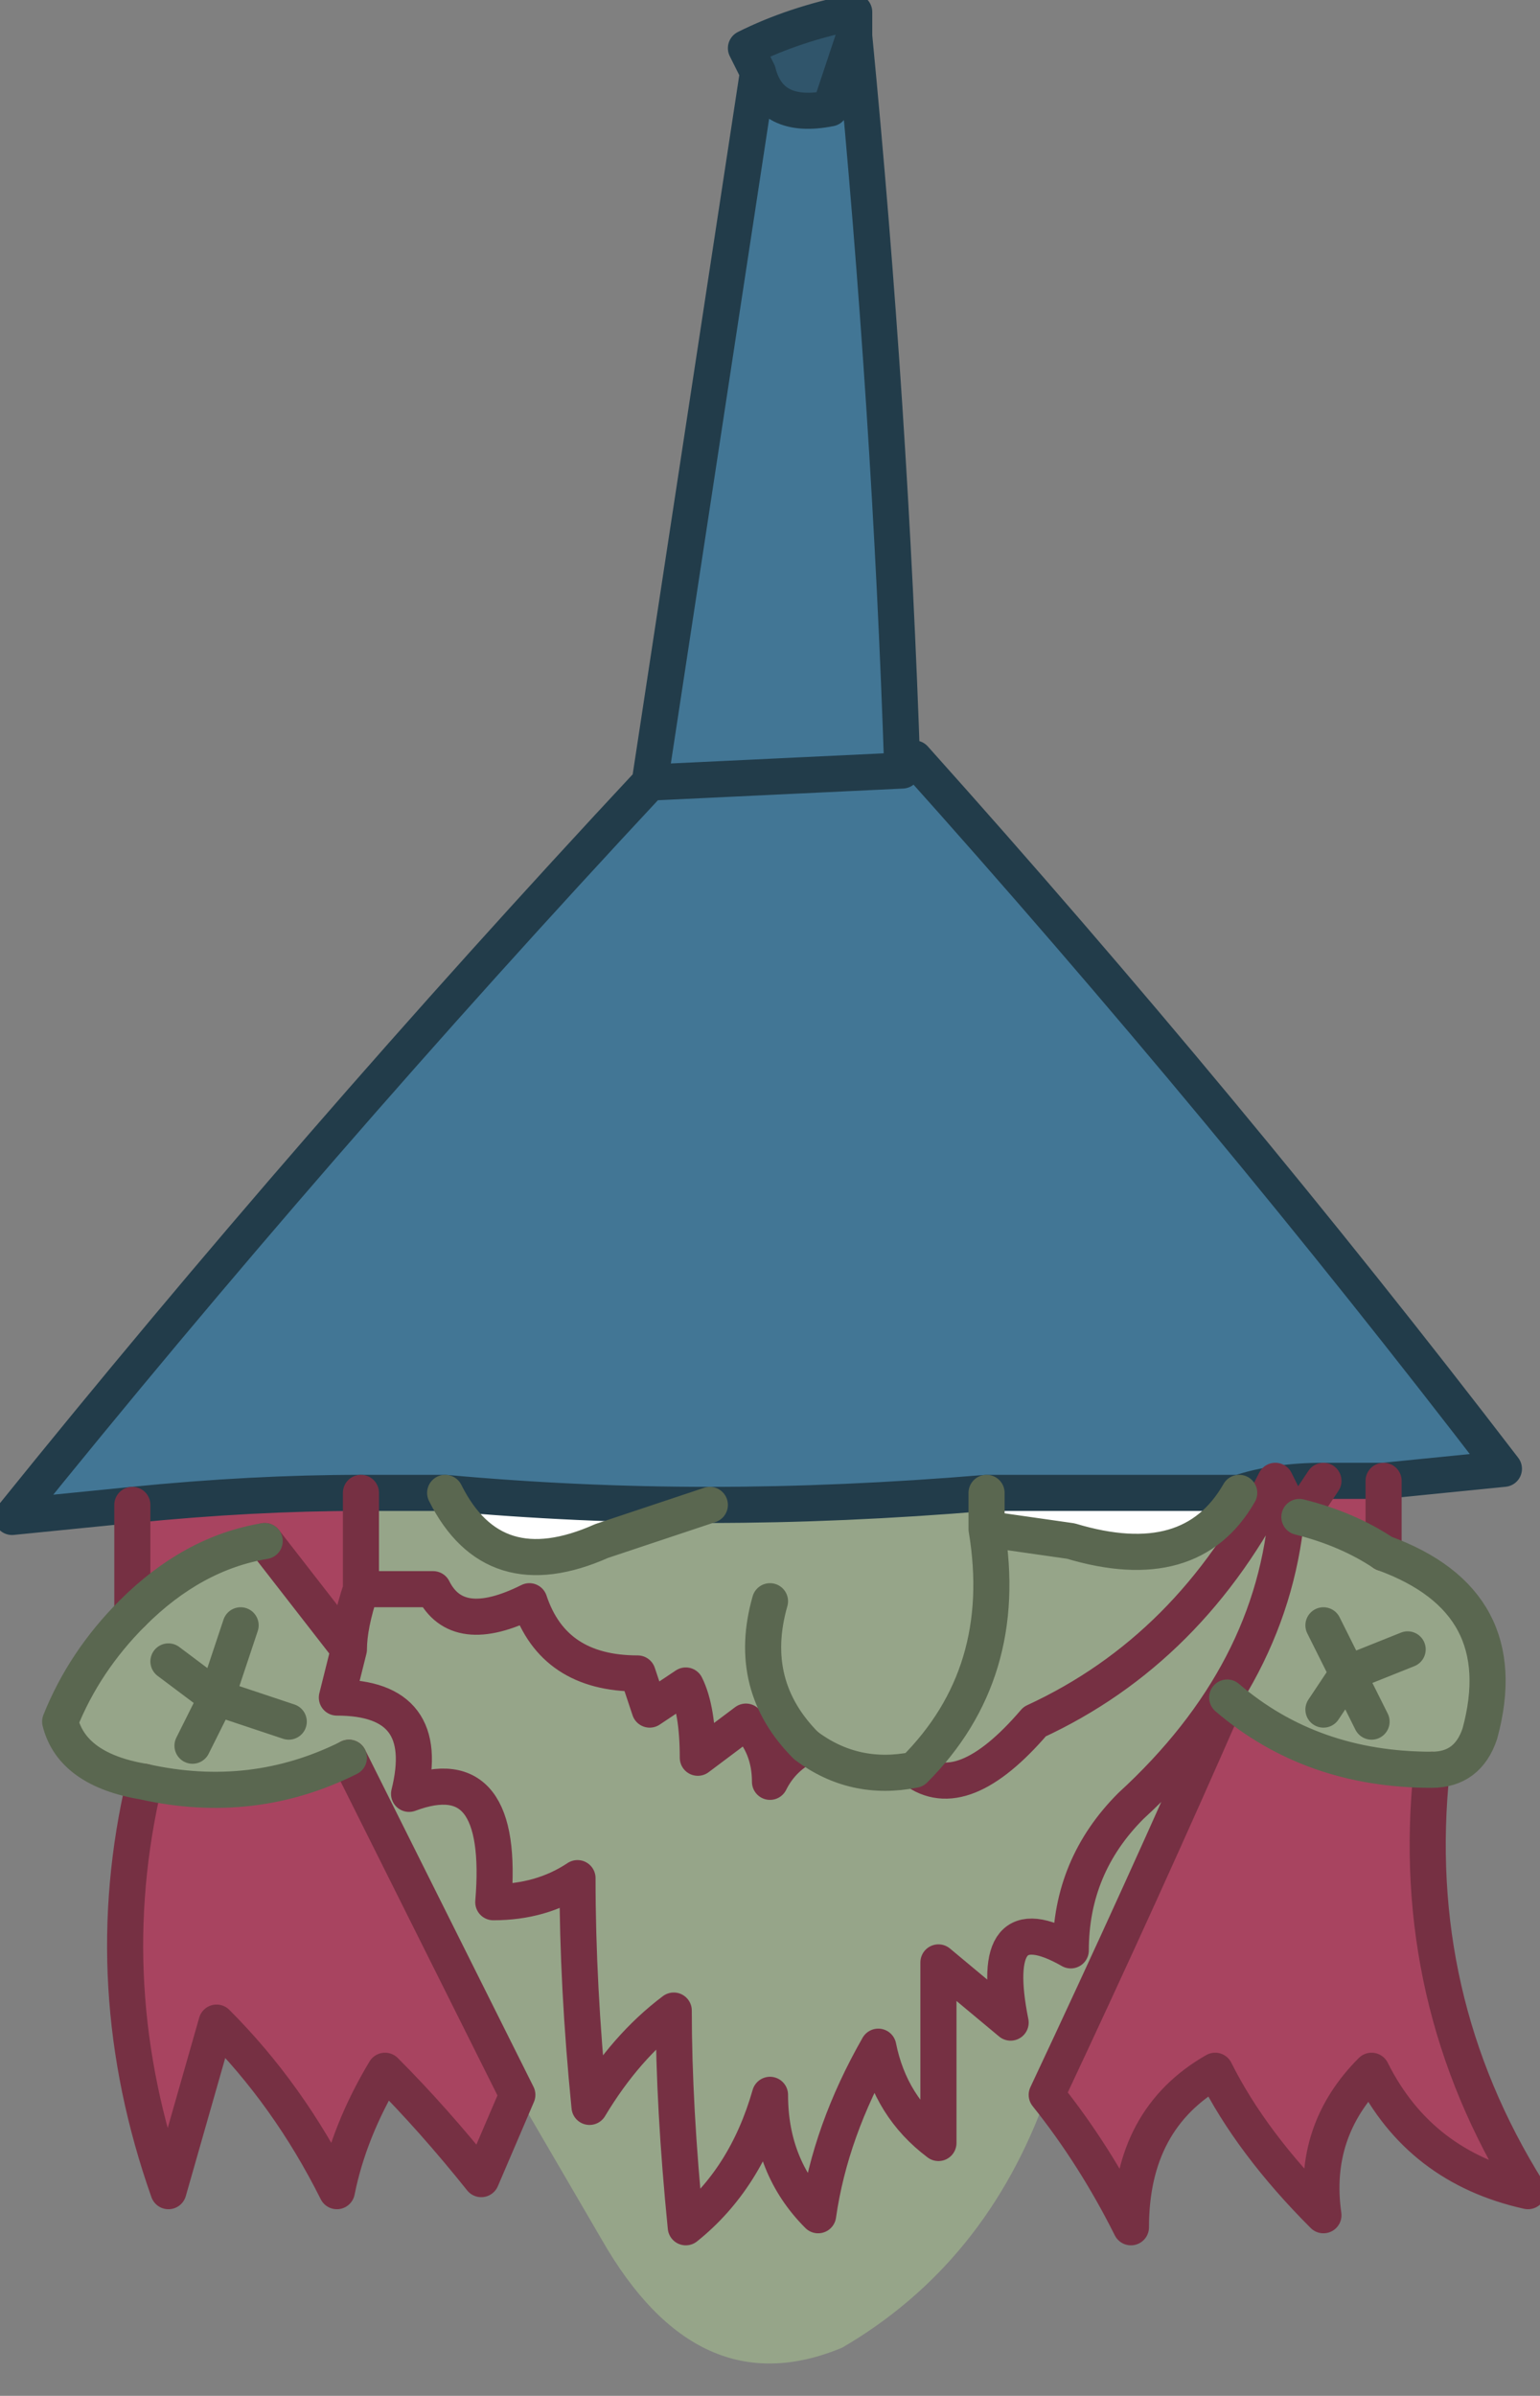 <?xml version="1.0" encoding="UTF-8" standalone="no"?>
<svg xmlns:xlink="http://www.w3.org/1999/xlink" height="9.95px" width="6.4px" xmlns="http://www.w3.org/2000/svg">
  <rect width="100%" height="100%" fill="#808080" stroke="none"/>
  <g transform="matrix(1.0, 0.0, 0.0, 1.0, 3.2, 4.95)">
    <path d="M0.35 -4.8 L0.25 -4.5 Q0.0 -4.45 -0.05 -4.65 L-0.1 -4.75 Q0.1 -4.85 0.35 -4.9 L0.35 -4.8" fill="#30556b" fill-rule="evenodd" stroke="none"/>
    <path d="M-0.05 -4.65 Q0.0 -4.45 0.25 -4.5 L0.35 -4.8 Q0.5 -3.25 0.55 -1.75 L0.6 -1.8 Q1.9 -0.35 3.05 1.15 L2.55 1.2 2.3 1.2 Q2.1 1.2 1.95 1.25 L0.9 1.25 Q0.3 1.3 -0.25 1.3 -0.8 1.3 -1.35 1.25 L-1.7 1.25 Q-2.15 1.25 -2.65 1.3 L-3.15 1.35 Q-1.9 -0.2 -0.5 -1.7 L-0.05 -4.65 M0.55 -1.75 L-0.5 -1.7 0.55 -1.75" fill="#427695" fill-rule="evenodd" stroke="none"/>
    <path d="M2.55 1.2 L2.55 1.5 Q2.4 1.4 2.2 1.35 L2.3 1.2 2.55 1.2 M2.75 2.4 Q2.65 3.35 3.15 4.15 2.7 4.05 2.5 3.65 2.25 3.9 2.3 4.25 2.0 3.95 1.85 3.65 1.5 3.85 1.5 4.3 1.35 4.0 1.15 3.75 1.55 2.9 1.9 2.1 2.25 2.4 2.75 2.4 M-1.05 3.75 L-1.2 4.1 Q-1.4 3.85 -1.6 3.65 -1.75 3.9 -1.8 4.15 -2.0 3.75 -2.3 3.45 -2.4 3.8 -2.5 4.15 -2.8 3.3 -2.6 2.45 -2.15 2.55 -1.75 2.35 -1.4 3.05 -1.05 3.75 M-2.65 1.75 L-2.65 1.3 Q-2.15 1.25 -1.7 1.25 L-1.7 1.65 Q-1.75 1.8 -1.75 1.9 L-2.1 1.45 Q-2.4 1.5 -2.65 1.75" fill="#a84460" fill-rule="evenodd" stroke="none"/>
    <path d="M2.55 1.5 Q3.1 1.7 2.95 2.25 2.9 2.4 2.75 2.4 2.25 2.4 1.9 2.1 1.55 2.9 1.15 3.75 0.9 4.45 0.3 4.8 -0.3 5.05 -0.7 4.35 L-1.05 3.75 Q-1.4 3.05 -1.75 2.35 -2.15 2.55 -2.6 2.45 -2.9 2.4 -2.95 2.2 -2.85 1.95 -2.65 1.75 -2.4 1.5 -2.1 1.45 L-1.75 1.9 Q-1.75 1.8 -1.7 1.65 L-1.7 1.25 -1.35 1.25 Q-1.15 1.65 -0.7 1.45 L-0.25 1.3 Q0.3 1.3 0.9 1.25 L0.9 1.4 1.25 1.45 Q1.75 1.6 1.95 1.25 2.1 1.2 2.3 1.2 L2.2 1.35 Q2.4 1.4 2.55 1.5 M0.15 2.3 Q0.05 2.35 0.0 2.45 0.0 2.3 -0.1 2.2 L-0.3 2.35 Q-0.3 2.15 -0.35 2.05 L-0.5 2.15 -0.55 2.0 Q-0.9 2.0 -1.0 1.7 -1.3 1.85 -1.4 1.65 L-1.7 1.65 -1.4 1.65 Q-1.3 1.85 -1.0 1.7 -0.9 2.0 -0.55 2.0 L-0.5 2.15 -0.35 2.05 Q-0.3 2.15 -0.3 2.35 L-0.1 2.2 Q0.0 2.3 0.0 2.45 0.05 2.35 0.15 2.3 -0.1 2.05 0.0 1.7 -0.1 2.05 0.15 2.3 0.35 2.45 0.6 2.4 0.35 2.45 0.15 2.3 M2.1 1.2 L2.15 1.3 Q2.1 2.0 1.5 2.55 1.25 2.8 1.25 3.15 0.9 2.95 1.0 3.45 L0.7 3.2 0.7 3.95 Q0.5 3.8 0.45 3.55 0.25 3.9 0.2 4.25 0.0 4.05 0.0 3.75 -0.1 4.1 -0.35 4.3 -0.4 3.8 -0.4 3.4 -0.6 3.55 -0.75 3.8 -0.8 3.3 -0.8 2.85 -0.95 2.95 -1.15 2.95 -1.1 2.35 -1.5 2.5 -1.4 2.1 -1.8 2.1 L-1.75 1.9 -1.8 2.1 Q-1.4 2.1 -1.5 2.5 -1.1 2.35 -1.15 2.95 -0.95 2.95 -0.8 2.85 -0.8 3.3 -0.75 3.8 -0.6 3.55 -0.4 3.4 -0.4 3.8 -0.35 4.3 -0.1 4.1 0.0 3.75 0.0 4.05 0.2 4.25 0.25 3.9 0.45 3.55 0.5 3.8 0.7 3.95 L0.7 3.2 1.0 3.45 Q0.9 2.95 1.25 3.15 1.25 2.8 1.5 2.55 2.1 2.0 2.15 1.3 L2.1 1.2 Q1.75 1.9 1.1 2.2 0.8 2.55 0.6 2.4 0.8 2.55 1.1 2.2 1.75 1.9 2.1 1.2 M-2.0 2.2 L-2.3 2.1 -2.2 1.8 -2.3 2.1 -2.0 2.2 M-2.5 1.95 L-2.3 2.1 -2.4 2.3 -2.3 2.1 -2.5 1.95 M0.6 2.4 Q1.0 2.0 0.9 1.4 1.0 2.0 0.6 2.4 M2.5 2.2 L2.4 2.0 2.65 1.9 2.4 2.0 2.5 2.2 M2.3 1.8 L2.4 2.0 2.3 2.15 2.4 2.0 2.3 1.8" fill="#96a589" fill-rule="evenodd" stroke="none"/>
    <path d="M-1.35 1.25 Q-0.8 1.3 -0.25 1.3 L-0.7 1.45 Q-1.15 1.65 -1.35 1.25 M0.9 1.25 L1.95 1.25 Q1.75 1.6 1.25 1.45 L0.9 1.4 0.9 1.25" fill="#ffffff" fill-rule="evenodd" stroke="none"/>
    <path d="M-0.05 -4.65 Q0.0 -4.45 0.25 -4.5 L0.35 -4.8 0.35 -4.9 Q0.1 -4.85 -0.1 -4.75 L-0.05 -4.65 -0.5 -1.7 0.55 -1.75 Q0.5 -3.25 0.35 -4.8 M0.55 -1.75 L0.6 -1.8 Q1.9 -0.35 3.05 1.15 L2.55 1.2 2.3 1.2 Q2.1 1.2 1.95 1.25 L0.9 1.25 Q0.3 1.3 -0.25 1.3 -0.8 1.3 -1.35 1.25 L-1.7 1.25 Q-2.15 1.25 -2.65 1.3 L-3.15 1.35 Q-1.9 -0.2 -0.5 -1.7" fill="none" stroke="#223c4a" stroke-linecap="round" stroke-linejoin="round" stroke-width="0.15"/>
    <path d="M2.55 1.2 L2.55 1.5 M2.75 2.4 Q2.65 3.35 3.15 4.15 2.7 4.05 2.5 3.65 2.25 3.9 2.3 4.25 2.0 3.95 1.85 3.65 1.5 3.85 1.5 4.3 1.35 4.0 1.15 3.75 1.55 2.9 1.9 2.1 M-1.05 3.75 L-1.2 4.1 Q-1.4 3.85 -1.6 3.65 -1.75 3.9 -1.8 4.15 -2.0 3.75 -2.3 3.45 -2.4 3.8 -2.5 4.15 -2.8 3.3 -2.6 2.45 M-2.65 1.75 L-2.65 1.3 M-1.7 1.25 L-1.7 1.65 -1.4 1.65 Q-1.3 1.85 -1.0 1.7 -0.9 2.0 -0.55 2.0 L-0.5 2.15 -0.35 2.05 Q-0.3 2.15 -0.3 2.35 L-0.1 2.2 Q0.0 2.3 0.0 2.45 0.05 2.35 0.15 2.3 M-2.1 1.45 L-1.75 1.9 Q-1.75 1.8 -1.7 1.65 M-1.75 1.9 L-1.8 2.1 Q-1.4 2.1 -1.5 2.5 -1.1 2.35 -1.15 2.95 -0.95 2.95 -0.8 2.85 -0.8 3.3 -0.75 3.8 -0.6 3.55 -0.4 3.4 -0.4 3.8 -0.35 4.3 -0.1 4.1 0.0 3.75 0.0 4.05 0.2 4.25 0.25 3.9 0.45 3.55 0.5 3.8 0.7 3.95 L0.7 3.2 1.0 3.45 Q0.9 2.95 1.25 3.15 1.25 2.8 1.5 2.55 2.1 2.0 2.15 1.3 L2.1 1.2 Q1.75 1.9 1.1 2.2 0.8 2.55 0.6 2.4 M-1.05 3.75 Q-1.4 3.05 -1.75 2.35 M2.3 1.2 L2.2 1.35" fill="none" stroke="#763043" stroke-linecap="round" stroke-linejoin="round" stroke-width="0.15"/>
    <path d="M2.55 1.5 Q3.1 1.7 2.95 2.25 2.9 2.4 2.75 2.4 2.25 2.4 1.9 2.1 M-2.6 2.45 Q-2.9 2.4 -2.95 2.2 -2.85 1.95 -2.65 1.75 -2.4 1.5 -2.1 1.45 M-1.35 1.25 Q-1.15 1.65 -0.7 1.45 L-0.25 1.3 M0.15 2.3 Q-0.1 2.05 0.0 1.7 M-2.4 2.3 L-2.3 2.1 -2.5 1.95 M-2.2 1.8 L-2.3 2.1 -2.0 2.2 M-1.75 2.35 Q-2.15 2.55 -2.6 2.45 M1.95 1.25 Q1.75 1.6 1.25 1.45 L0.9 1.4 Q1.0 2.0 0.6 2.4 0.35 2.45 0.15 2.3 M2.2 1.35 Q2.4 1.4 2.55 1.5 M0.9 1.4 L0.9 1.25 M2.3 2.15 L2.4 2.0 2.3 1.8 M2.65 1.9 L2.4 2.0 2.5 2.2" fill="none" stroke="#5a6750" stroke-linecap="round" stroke-linejoin="round" stroke-width="0.15"/>
  </g>
</svg>
